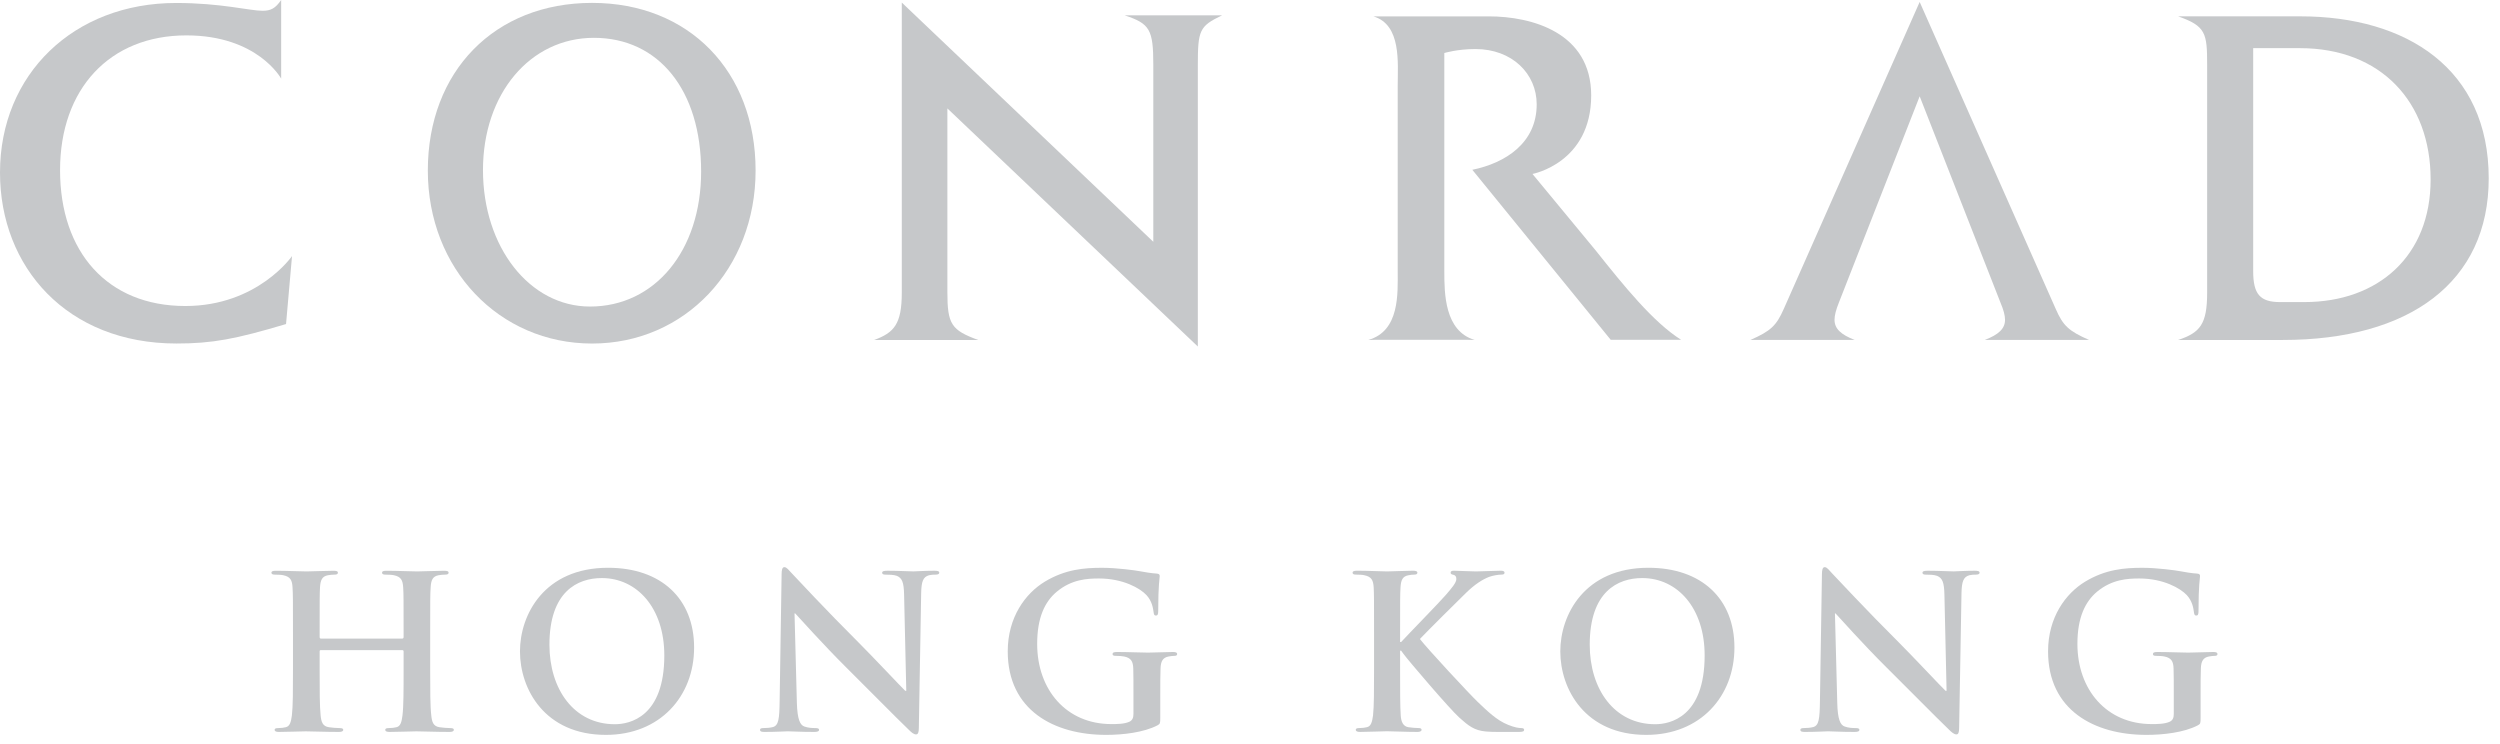 <?xml version="1.0" encoding="UTF-8" standalone="no"?> <svg xmlns="http://www.w3.org/2000/svg" xmlns:xlink="http://www.w3.org/1999/xlink" xmlns:serif="http://www.serif.com/" width="100%" height="100%" viewBox="0 0 84 25" version="1.1" xml:space="preserve" style="fill-rule:evenodd;clip-rule:evenodd;stroke-linejoin:round;stroke-miterlimit:2;"> <g transform="matrix(1,0,0,1,-709.788,-439.37)"> <g transform="matrix(1,0,0,1,774.289,447.622)"> <path d="M0,-5.016L-2.715,1.916C-2.813,2.16 -2.861,2.346 -2.861,2.493C-2.861,2.792 -2.646,2.991 -2.183,3.17L-5.687,3.17C-5.009,2.873 -4.815,2.693 -4.567,2.129L0,-8.186L4.572,2.129C4.817,2.693 5.013,2.873 5.692,3.17L2.188,3.17C2.652,2.991 2.868,2.792 2.868,2.493C2.868,2.346 2.819,2.16 2.715,1.916L0,-5.016Z" style="fill:rgb(198,200,202);fill-rule:nonzero;"></path> </g> <g transform="matrix(1,0,0,1,716.05,449.723)"> <path d="M0,-9.164C-2.579,-9.164 -4.244,-7.364 -4.244,-4.636C-4.244,-1.879 -2.647,-0.071 -0.035,-0.071C2.391,-0.071 3.55,-1.749 3.55,-1.749L3.349,0.535C1.649,1.042 0.874,1.189 -0.333,1.189C-4.01,1.189 -6.262,-1.376 -6.262,-4.554C-6.262,-7.859 -3.783,-10.253 -0.345,-10.253C1.165,-10.253 2.126,-9.991 2.559,-9.991C2.837,-9.991 2.99,-10.07 3.185,-10.353L3.185,-7.711C3.185,-7.711 2.399,-9.164 0,-9.164" style="fill:rgb(198,200,202);fill-rule:nonzero;"></path> </g> <g transform="matrix(1,0,0,1,729.612,440.71)"> <path d="M0,8.96C-2.028,8.96 -3.596,6.963 -3.596,4.374C-3.596,1.811 -2.013,-0.069 0.131,-0.069C2.31,-0.069 3.734,1.694 3.734,4.423C3.734,7.082 2.179,8.96 0,8.96M0.07,-1.243C-3.202,-1.243 -5.449,1.052 -5.449,4.391C-5.449,7.692 -3.052,10.203 0.07,10.203C3.189,10.203 5.564,7.692 5.564,4.391C5.564,1.052 3.32,-1.243 0.07,-1.243" style="fill:rgb(198,200,202);fill-rule:nonzero;"></path> </g> <g transform="matrix(1,0,0,1,748.539,442.975)"> <path d="M0,4.519L0,-1.427C0,-2.612 -0.116,-2.81 -0.96,-3.089L2.31,-3.089C1.547,-2.725 1.496,-2.59 1.496,-1.403L1.496,8.038L-6.919,0.038L-6.919,6.212C-6.919,7.288 -6.788,7.488 -5.879,7.82L-9.384,7.82C-8.711,7.574 -8.451,7.288 -8.451,6.228L-8.451,-3.519L0,4.519Z" style="fill:rgb(198,200,202);fill-rule:nonzero;"></path> </g> <g transform="matrix(1,0,0,1,763.252,448.137)"> <path d="M0,-5.561C0,-3.29 -1.973,-2.922 -1.973,-2.922L0.151,-0.352C1.1,0.84 2.078,2.055 3.021,2.65L0.656,2.65L-3.994,-3.062C-2.87,-3.293 -1.831,-3.968 -1.831,-5.261C-1.831,-6.288 -2.655,-7.119 -3.889,-7.119C-4.498,-7.119 -4.935,-6.986 -4.935,-6.986L-4.935,0.338C-4.935,1.099 -4.926,2.357 -3.913,2.656L-4.192,2.65L-7.225,2.65L-7.492,2.656C-6.425,2.357 -6.501,1.085 -6.501,0.338L-6.501,-5.888C-6.501,-6.651 -6.37,-7.937 -7.319,-8.217L-3.443,-8.217C-1.995,-8.217 0,-7.673 0,-5.561" style="fill:rgb(198,200,202);fill-rule:nonzero;"></path> </g> <g transform="matrix(1,0,0,1,787.212,441.192)"> <path d="M0,8.328L-0.812,8.328C-1.487,8.328 -1.717,8.064 -1.717,7.287L-1.717,-0.204L-0.148,-0.204C2.575,-0.204 4.245,1.602 4.245,4.21C4.245,6.77 2.496,8.328 0,8.328M6.197,4.172C6.197,0.497 3.448,-1.273 -0.133,-1.273L-4.239,-1.273C-3.309,-0.945 -3.264,-0.708 -3.264,0.349L-3.264,8.012C-3.264,9.075 -3.502,9.356 -4.239,9.601L-0.719,9.601C3.535,9.601 6.197,7.662 6.197,4.172" style="fill:rgb(198,200,202);fill-rule:nonzero;"></path> </g> <g transform="matrix(1,0,0,1,723.305,461.685)"> <path d="M0,-0.859C0.021,-0.859 0.044,-0.872 0.044,-0.909L0.044,-1.06C0.044,-2.147 0.044,-2.348 0.03,-2.577C0.015,-2.821 -0.042,-2.936 -0.28,-2.987C-0.337,-3.001 -0.458,-3.007 -0.558,-3.007C-0.637,-3.007 -0.68,-3.022 -0.68,-3.071C-0.68,-3.123 -0.63,-3.137 -0.529,-3.137C-0.143,-3.137 0.309,-3.115 0.503,-3.115C0.673,-3.115 1.124,-3.137 1.404,-3.137C1.505,-3.137 1.556,-3.123 1.556,-3.071C1.556,-3.022 1.511,-3.007 1.427,-3.007C1.366,-3.007 1.303,-3.001 1.218,-2.987C1.024,-2.95 0.966,-2.828 0.953,-2.577C0.937,-2.348 0.937,-2.147 0.937,-1.06L0.937,0.201C0.937,0.86 0.937,1.426 0.975,1.734C0.996,1.934 1.038,2.091 1.253,2.12C1.354,2.135 1.511,2.149 1.619,2.149C1.698,2.149 1.732,2.17 1.732,2.205C1.732,2.258 1.675,2.278 1.59,2.278C1.124,2.278 0.673,2.258 0.474,2.258C0.309,2.258 -0.143,2.278 -0.422,2.278C-0.523,2.278 -0.572,2.258 -0.572,2.205C-0.572,2.17 -0.543,2.149 -0.458,2.149C-0.35,2.149 -0.265,2.135 -0.199,2.12C-0.057,2.091 -0.021,1.934 0.006,1.726C0.044,1.426 0.044,0.86 0.044,0.201L0.044,-0.43C0.044,-0.458 0.021,-0.471 0,-0.471L-2.737,-0.471C-2.756,-0.471 -2.777,-0.465 -2.777,-0.43L-2.777,0.201C-2.777,0.86 -2.777,1.426 -2.743,1.734C-2.722,1.934 -2.68,2.091 -2.463,2.12C-2.362,2.135 -2.205,2.149 -2.098,2.149C-2.02,2.149 -1.984,2.17 -1.984,2.205C-1.984,2.258 -2.041,2.278 -2.126,2.278C-2.592,2.278 -3.043,2.258 -3.244,2.258C-3.409,2.258 -3.861,2.278 -4.147,2.278C-4.239,2.278 -4.289,2.258 -4.289,2.205C-4.289,2.17 -4.261,2.149 -4.174,2.149C-4.066,2.149 -3.982,2.135 -3.918,2.12C-3.774,2.091 -3.739,1.934 -3.71,1.726C-3.673,1.426 -3.673,0.86 -3.673,0.201L-3.673,-1.06C-3.673,-2.147 -3.673,-2.348 -3.688,-2.577C-3.701,-2.821 -3.759,-2.936 -3.997,-2.987C-4.054,-3.001 -4.174,-3.007 -4.274,-3.007C-4.353,-3.007 -4.397,-3.022 -4.397,-3.071C-4.397,-3.123 -4.347,-3.137 -4.247,-3.137C-3.861,-3.137 -3.409,-3.115 -3.216,-3.115C-3.043,-3.115 -2.592,-3.137 -2.313,-3.137C-2.212,-3.137 -2.164,-3.123 -2.164,-3.071C-2.164,-3.022 -2.205,-3.007 -2.291,-3.007C-2.347,-3.007 -2.414,-3.001 -2.499,-2.987C-2.693,-2.95 -2.75,-2.828 -2.765,-2.577C-2.777,-2.348 -2.777,-2.147 -2.777,-1.06L-2.777,-0.909C-2.777,-0.872 -2.756,-0.859 -2.737,-0.859L0,-0.859Z" style="fill:rgb(198,200,202);fill-rule:nonzero;"></path> </g> <g transform="matrix(1,0,0,1,727.259,461.253)"> <path d="M0,0.003C0,-1.222 0.81,-2.806 2.96,-2.806C4.743,-2.806 5.851,-1.767 5.851,-0.126C5.851,1.513 4.705,2.809 2.888,2.809C0.832,2.809 0,1.272 0,0.003M4.85,0.14C4.85,-1.465 3.925,-2.46 2.75,-2.46C1.928,-2.46 0.99,-2.002 0.99,-0.22C0.99,1.272 1.814,2.451 3.188,2.451C3.688,2.451 4.85,2.208 4.85,0.14" style="fill:rgb(198,200,202);fill-rule:nonzero;"></path> </g> <g transform="matrix(1,0,0,1,736.563,459.484)"> <path d="M0,3.504C0.016,4.062 0.11,4.249 0.252,4.297C0.375,4.342 0.51,4.349 0.624,4.349C0.703,4.349 0.746,4.366 0.746,4.406C0.746,4.463 0.68,4.479 0.58,4.479C0.116,4.479 -0.17,4.458 -0.308,4.458C-0.372,4.458 -0.708,4.479 -1.08,4.479C-1.175,4.479 -1.238,4.472 -1.238,4.406C-1.238,4.366 -1.197,4.349 -1.124,4.349C-1.03,4.349 -0.901,4.342 -0.8,4.314C-0.615,4.256 -0.586,4.049 -0.579,3.425L-0.513,-0.815C-0.513,-0.958 -0.494,-1.058 -0.421,-1.058C-0.343,-1.058 -0.277,-0.964 -0.155,-0.835C-0.069,-0.743 1.018,0.424 2.063,1.464C2.55,1.95 3.518,2.982 3.64,3.097L3.676,3.097L3.603,-0.119C3.596,-0.556 3.531,-0.692 3.361,-0.765C3.253,-0.806 3.08,-0.806 2.979,-0.806C2.895,-0.806 2.865,-0.828 2.865,-0.871C2.865,-0.928 2.944,-0.937 3.052,-0.937C3.423,-0.937 3.767,-0.915 3.918,-0.915C3.997,-0.915 4.268,-0.937 4.62,-0.937C4.714,-0.937 4.784,-0.928 4.784,-0.871C4.784,-0.828 4.743,-0.806 4.656,-0.806C4.583,-0.806 4.529,-0.806 4.441,-0.786C4.239,-0.729 4.184,-0.577 4.176,-0.176L4.098,4.342C4.098,4.499 4.069,4.562 4.003,4.562C3.924,4.562 3.839,4.485 3.76,4.406C3.31,3.976 2.393,3.039 1.648,2.302C0.87,1.528 0.073,0.633 -0.056,0.497L-0.079,0.497L0,3.504Z" style="fill:rgb(198,200,202);fill-rule:nonzero;"></path> </g> <g transform="matrix(1,0,0,1,748.773,459.026)"> <path d="M0,4.458C0,4.649 -0.006,4.665 -0.091,4.714C-0.558,4.958 -1.26,5.036 -1.818,5.036C-3.572,5.036 -5.125,4.207 -5.125,2.23C-5.125,1.085 -4.532,0.283 -3.88,-0.112C-3.191,-0.528 -2.555,-0.578 -1.953,-0.578C-1.459,-0.578 -0.83,-0.491 -0.687,-0.463C-0.536,-0.435 -0.284,-0.391 -0.12,-0.384C-0.035,-0.377 -0.019,-0.348 -0.019,-0.297C-0.019,-0.219 -0.069,-0.021 -0.069,0.875C-0.069,0.992 -0.091,1.027 -0.148,1.027C-0.198,1.027 -0.213,0.992 -0.221,0.934C-0.243,0.769 -0.278,0.541 -0.464,0.339C-0.677,0.109 -1.251,-0.219 -2.06,-0.219C-2.454,-0.219 -2.977,-0.191 -3.478,0.226C-3.88,0.562 -4.136,1.098 -4.136,1.98C-4.136,3.52 -3.156,4.673 -1.645,4.673C-1.459,4.673 -1.209,4.673 -1.037,4.594C-0.93,4.543 -0.901,4.45 -0.901,4.328L-0.901,3.655C-0.901,3.297 -0.901,3.026 -0.907,2.81C-0.914,2.568 -0.98,2.45 -1.215,2.402C-1.273,2.388 -1.393,2.381 -1.493,2.381C-1.56,2.381 -1.603,2.367 -1.603,2.324C-1.603,2.266 -1.553,2.251 -1.453,2.251C-1.081,2.251 -0.628,2.272 -0.413,2.272C-0.192,2.272 0.188,2.251 0.425,2.251C0.516,2.251 0.567,2.266 0.567,2.324C0.567,2.367 0.525,2.381 0.475,2.381C0.415,2.381 0.368,2.388 0.28,2.402C0.087,2.439 0.016,2.559 0.009,2.81C0,3.026 0,3.312 0,3.67L0,4.458Z" style="fill:rgb(198,200,202);fill-rule:nonzero;"></path> </g> <g transform="matrix(1,0,0,1,756.831,461.568)"> <path d="M0,-0.627L0.036,-0.627C0.278,-0.892 1.324,-1.96 1.532,-2.203C1.735,-2.438 1.89,-2.619 1.89,-2.741C1.89,-2.819 1.862,-2.869 1.792,-2.885C1.727,-2.898 1.698,-2.912 1.698,-2.955C1.698,-3.005 1.735,-3.022 1.812,-3.022C1.963,-3.022 2.356,-2.998 2.552,-2.998C2.772,-2.998 3.165,-3.022 3.386,-3.022C3.459,-3.022 3.509,-3.005 3.509,-2.955C3.509,-2.905 3.472,-2.891 3.402,-2.891C3.302,-2.891 3.122,-2.862 2.986,-2.813C2.766,-2.724 2.521,-2.575 2.212,-2.274C1.992,-2.061 0.908,-0.986 0.665,-0.728C0.924,-0.392 2.328,1.119 2.608,1.386C2.923,1.685 3.245,2.006 3.632,2.157C3.846,2.245 3.989,2.265 4.075,2.265C4.126,2.265 4.168,2.282 4.168,2.322C4.168,2.372 4.132,2.395 3.995,2.395L3.373,2.395C3.157,2.395 3.03,2.395 2.879,2.38C2.492,2.345 2.297,2.188 1.992,1.915C1.676,1.635 0.265,-0.018 0.115,-0.226L0.036,-0.335L0,-0.335L0,0.318C0,0.977 0,1.542 0.022,1.851C0.036,2.052 0.102,2.208 0.278,2.236C0.379,2.252 0.536,2.265 0.631,2.265C0.688,2.265 0.722,2.287 0.722,2.322C0.722,2.372 0.665,2.395 0.587,2.395C0.186,2.395 -0.264,2.372 -0.443,2.372C-0.608,2.372 -1.06,2.395 -1.346,2.395C-1.439,2.395 -1.489,2.372 -1.489,2.322C-1.489,2.287 -1.46,2.265 -1.375,2.265C-1.268,2.265 -1.182,2.252 -1.117,2.236C-0.975,2.208 -0.938,2.052 -0.909,1.842C-0.875,1.542 -0.875,0.977 -0.875,0.318L-0.875,-0.943C-0.875,-2.032 -0.875,-2.232 -0.887,-2.46C-0.902,-2.704 -0.96,-2.819 -1.196,-2.869C-1.252,-2.885 -1.375,-2.891 -1.475,-2.891C-1.555,-2.891 -1.596,-2.905 -1.596,-2.955C-1.596,-3.005 -1.548,-3.022 -1.439,-3.022C-1.06,-3.022 -0.608,-2.998 -0.437,-2.998C-0.264,-2.998 0.186,-3.022 0.429,-3.022C0.53,-3.022 0.581,-3.005 0.581,-2.955C0.581,-2.905 0.536,-2.891 0.48,-2.891C0.409,-2.891 0.366,-2.885 0.278,-2.869C0.086,-2.833 0.029,-2.712 0.014,-2.46C0,-2.232 0,-2.032 0,-0.943L0,-0.627Z" style="fill:rgb(198,200,202);fill-rule:nonzero;"></path> </g> <g transform="matrix(1,0,0,1,762.214,461.253)"> <path d="M0,0.003C0,-1.222 0.81,-2.806 2.96,-2.806C4.743,-2.806 5.851,-1.767 5.851,-0.126C5.851,1.513 4.708,2.809 2.888,2.809C0.832,2.809 0,1.272 0,0.003M4.85,0.14C4.85,-1.465 3.927,-2.46 2.752,-2.46C1.928,-2.46 0.989,-2.002 0.989,-0.22C0.989,1.272 1.814,2.451 3.189,2.451C3.689,2.451 4.85,2.208 4.85,0.14" style="fill:rgb(198,200,202);fill-rule:nonzero;"></path> </g> <g transform="matrix(1,0,0,1,771.52,459.484)"> <path d="M0,3.504C0.013,4.062 0.105,4.249 0.25,4.297C0.37,4.342 0.507,4.349 0.624,4.349C0.7,4.349 0.744,4.366 0.744,4.406C0.744,4.463 0.681,4.479 0.578,4.479C0.113,4.479 -0.172,4.458 -0.308,4.458C-0.374,4.458 -0.711,4.479 -1.082,4.479C-1.175,4.479 -1.24,4.472 -1.24,4.406C-1.24,4.366 -1.196,4.349 -1.124,4.349C-1.032,4.349 -0.904,4.342 -0.802,4.314C-0.617,4.256 -0.589,4.049 -0.582,3.425L-0.515,-0.815C-0.515,-0.958 -0.495,-1.058 -0.422,-1.058C-0.345,-1.058 -0.281,-0.964 -0.16,-0.835C-0.072,-0.743 1.015,0.424 2.061,1.464C2.548,1.95 3.513,2.982 3.638,3.097L3.673,3.097L3.601,-0.119C3.593,-0.556 3.529,-0.692 3.355,-0.765C3.251,-0.806 3.08,-0.806 2.977,-0.806C2.892,-0.806 2.863,-0.828 2.863,-0.871C2.863,-0.928 2.942,-0.937 3.05,-0.937C3.423,-0.937 3.767,-0.915 3.915,-0.915C3.995,-0.915 4.265,-0.937 4.618,-0.937C4.712,-0.937 4.782,-0.928 4.782,-0.871C4.782,-0.828 4.74,-0.806 4.653,-0.806C4.582,-0.806 4.526,-0.806 4.438,-0.786C4.239,-0.729 4.182,-0.577 4.174,-0.176L4.095,4.342C4.095,4.499 4.067,4.562 4.003,4.562C3.925,4.562 3.837,4.485 3.758,4.406C3.308,3.976 2.391,3.039 1.645,2.302C0.865,1.528 0.07,0.633 -0.058,0.497L-0.078,0.497L0,3.504Z" style="fill:rgb(198,200,202);fill-rule:nonzero;"></path> </g> <g transform="matrix(1,0,0,1,783.728,459.026)"> <path d="M0,4.458C0,4.649 -0.004,4.665 -0.091,4.714C-0.555,4.958 -1.258,5.036 -1.818,5.036C-3.572,5.036 -5.125,4.207 -5.125,2.23C-5.125,1.085 -4.532,0.283 -3.88,-0.112C-3.193,-0.528 -2.555,-0.578 -1.953,-0.578C-1.461,-0.578 -0.829,-0.491 -0.685,-0.463C-0.535,-0.435 -0.285,-0.391 -0.12,-0.384C-0.033,-0.377 -0.019,-0.348 -0.019,-0.297C-0.019,-0.219 -0.07,-0.021 -0.07,0.875C-0.07,0.992 -0.091,1.027 -0.148,1.027C-0.198,1.027 -0.211,0.992 -0.221,0.934C-0.242,0.769 -0.278,0.541 -0.464,0.339C-0.68,0.109 -1.253,-0.219 -2.06,-0.219C-2.454,-0.219 -2.977,-0.191 -3.48,0.226C-3.88,0.562 -4.139,1.098 -4.139,1.98C-4.139,3.52 -3.156,4.673 -1.645,4.673C-1.461,4.673 -1.209,4.673 -1.037,4.594C-0.929,4.543 -0.901,4.45 -0.901,4.328L-0.901,3.655C-0.901,3.297 -0.901,3.026 -0.908,2.81C-0.914,2.568 -0.98,2.45 -1.216,2.402C-1.273,2.388 -1.395,2.381 -1.496,2.381C-1.56,2.381 -1.601,2.367 -1.601,2.324C-1.601,2.266 -1.553,2.251 -1.452,2.251C-1.081,2.251 -0.628,2.272 -0.415,2.272C-0.192,2.272 0.189,2.251 0.425,2.251C0.516,2.251 0.567,2.266 0.567,2.324C0.567,2.367 0.525,2.381 0.475,2.381C0.416,2.381 0.368,2.388 0.279,2.402C0.088,2.439 0.016,2.559 0.009,2.81C0,3.026 0,3.312 0,3.67L0,4.458Z" style="fill:rgb(198,200,202);fill-rule:nonzero;"></path> </g> </g> </svg> 